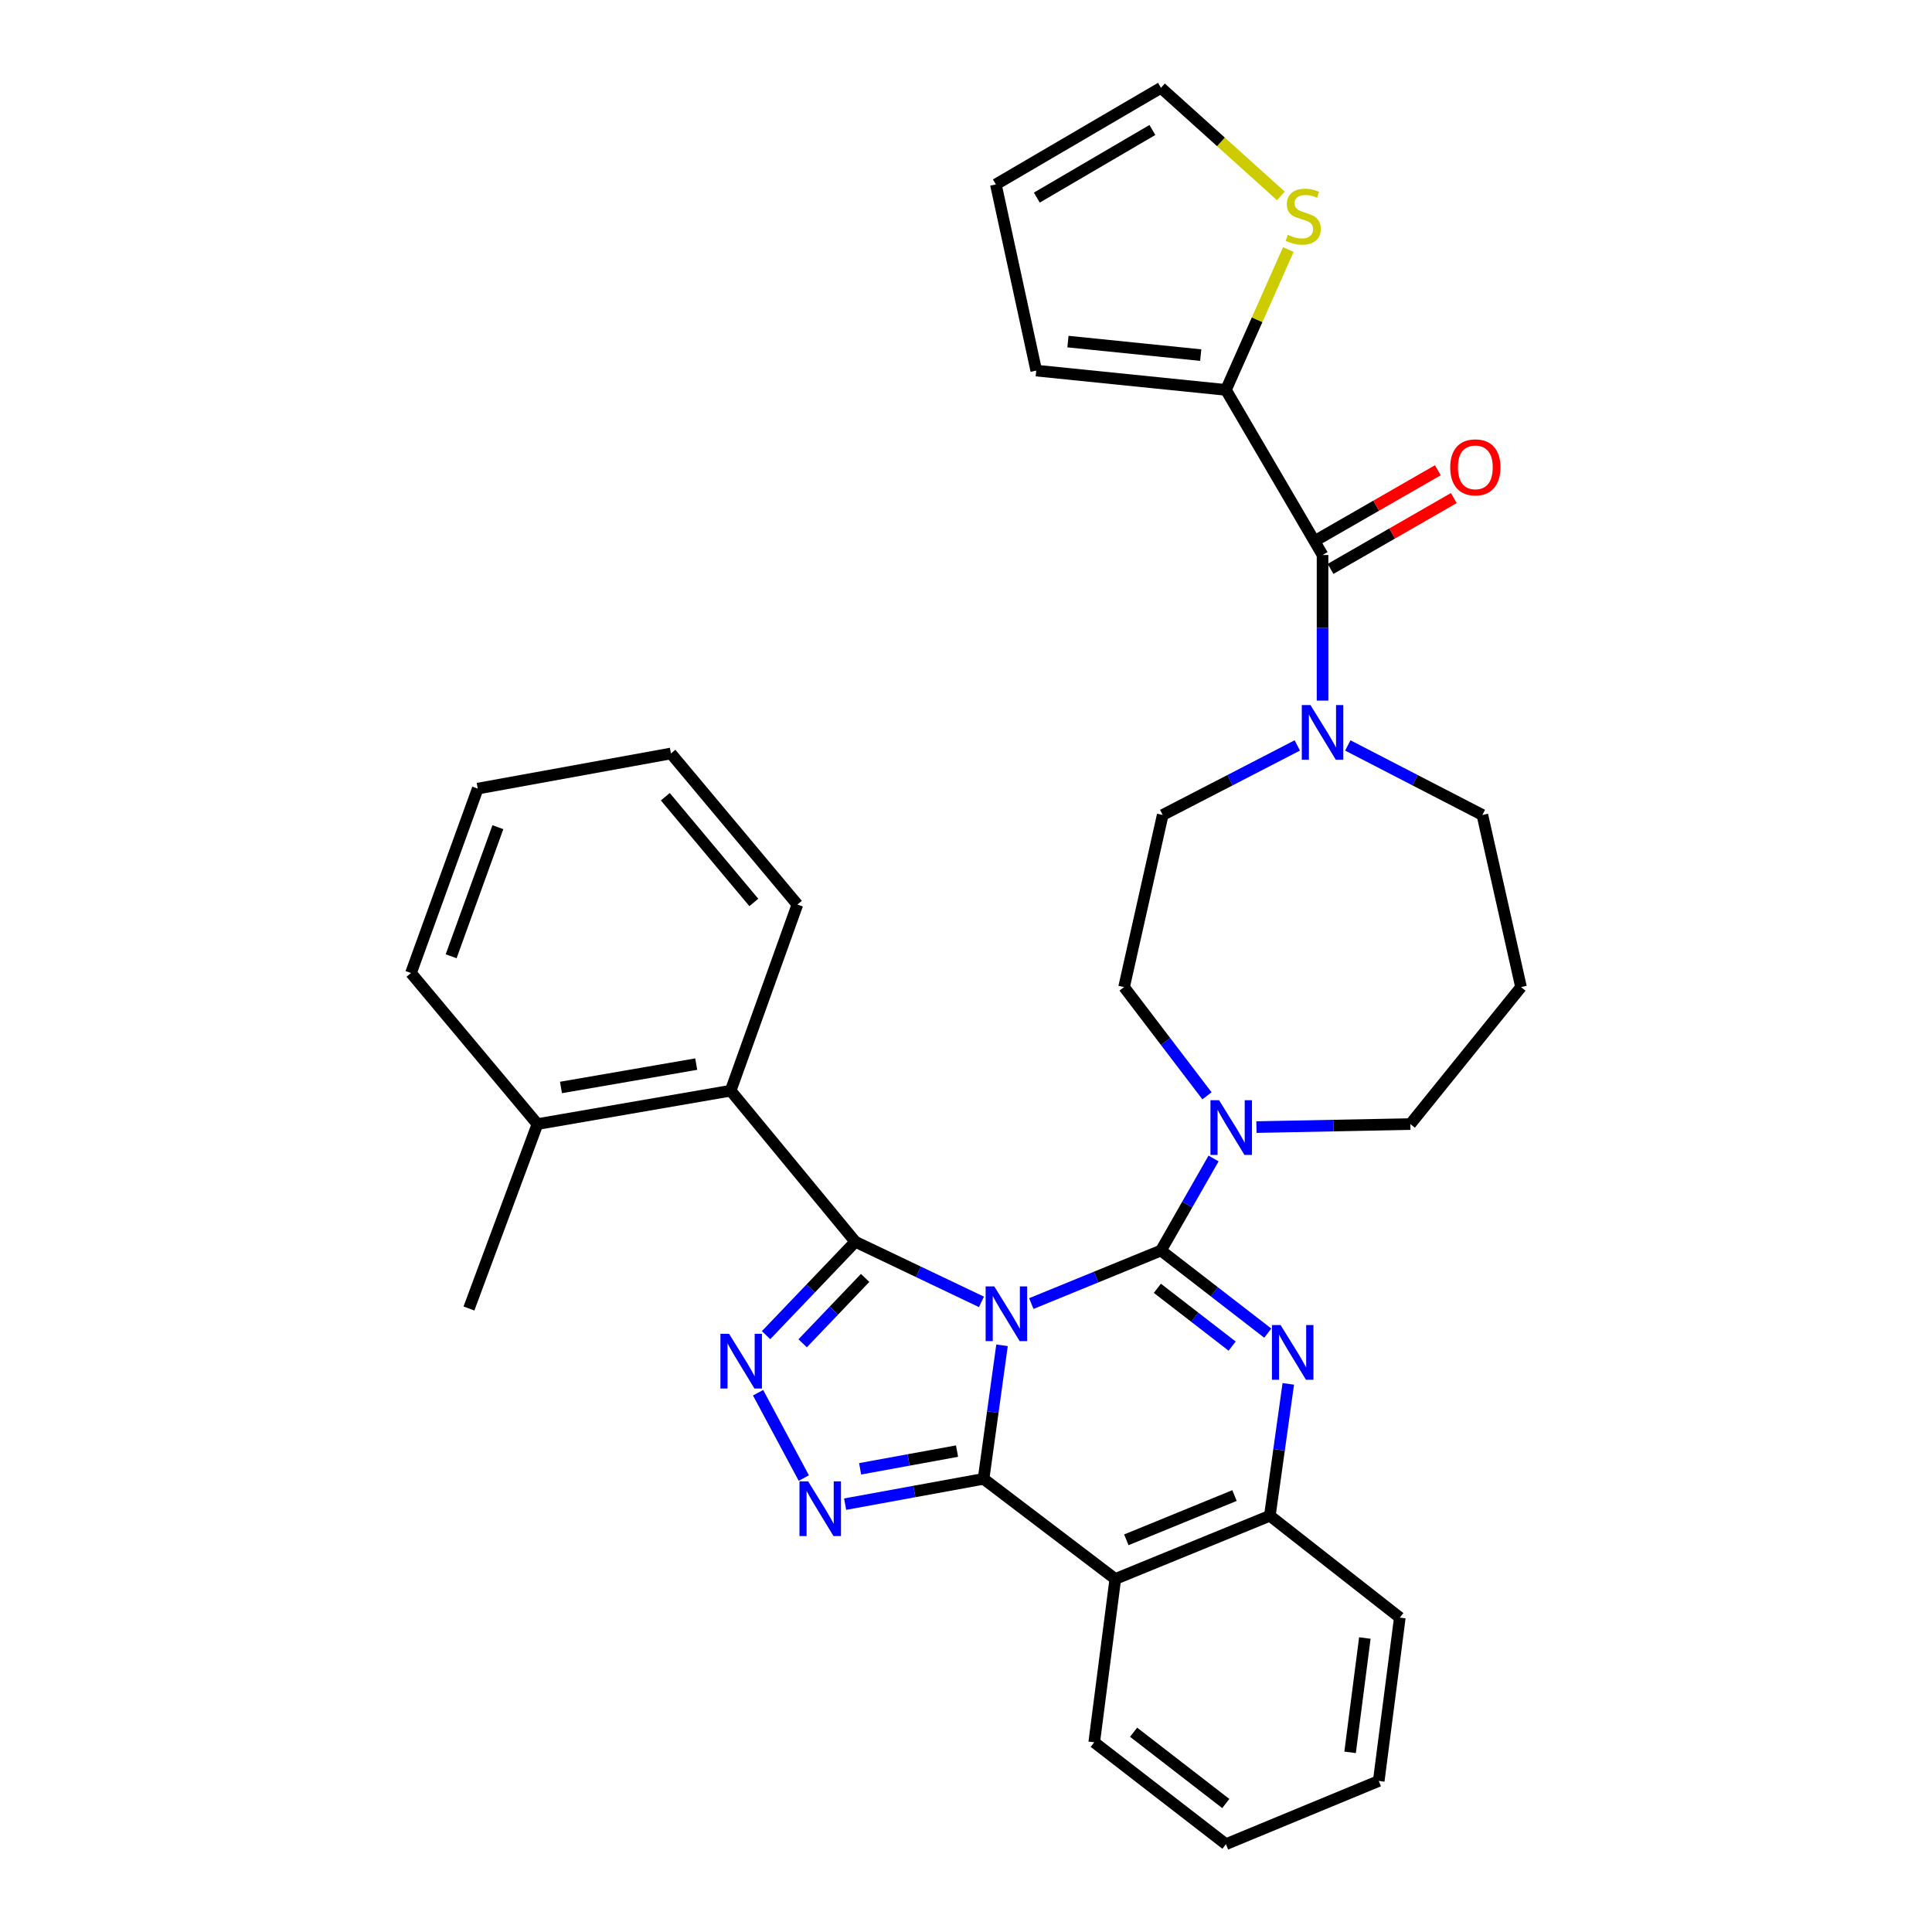 <?xml version='1.0' encoding='iso-8859-1'?>
<svg version='1.1' baseProfile='full'
              xmlns='http://www.w3.org/2000/svg'
                      xmlns:rdkit='http://www.rdkit.org/xml'
                      xmlns:xlink='http://www.w3.org/1999/xlink'
                  xml:space='preserve'
width='1000px' height='1000px' viewBox='0 0 1000 1000'>
<!-- END OF HEADER -->
<rect style='opacity:1.0;fill:#FFFFFF;stroke:none' width='1000' height='1000' x='0' y='0'> </rect>
<path class='bond-0' d='M 634.541,201.814 L 650.688,165.489' style='fill:none;fill-rule:evenodd;stroke:#000000;stroke-width:6px;stroke-linecap:butt;stroke-linejoin:miter;stroke-opacity:1' />
<path class='bond-0' d='M 650.688,165.489 L 666.836,129.164' style='fill:none;fill-rule:evenodd;stroke:#CCCC00;stroke-width:6px;stroke-linecap:butt;stroke-linejoin:miter;stroke-opacity:1' />
<path class='bond-1' d='M 634.541,201.814 L 536.36,191.818' style='fill:none;fill-rule:evenodd;stroke:#000000;stroke-width:6px;stroke-linecap:butt;stroke-linejoin:miter;stroke-opacity:1' />
<path class='bond-1' d='M 621.496,183.801 L 552.769,176.804' style='fill:none;fill-rule:evenodd;stroke:#000000;stroke-width:6px;stroke-linecap:butt;stroke-linejoin:miter;stroke-opacity:1' />
<path class='bond-2' d='M 634.541,201.814 L 684.55,287.27' style='fill:none;fill-rule:evenodd;stroke:#000000;stroke-width:6px;stroke-linecap:butt;stroke-linejoin:miter;stroke-opacity:1' />
<path class='bond-3' d='M 697.617,385.838 L 732.446,403.829' style='fill:none;fill-rule:evenodd;stroke:#0000FF;stroke-width:6px;stroke-linecap:butt;stroke-linejoin:miter;stroke-opacity:1' />
<path class='bond-3' d='M 732.446,403.829 L 767.276,421.82' style='fill:none;fill-rule:evenodd;stroke:#000000;stroke-width:6px;stroke-linecap:butt;stroke-linejoin:miter;stroke-opacity:1' />
<path class='bond-4' d='M 684.55,362.632 L 684.55,324.951' style='fill:none;fill-rule:evenodd;stroke:#0000FF;stroke-width:6px;stroke-linecap:butt;stroke-linejoin:miter;stroke-opacity:1' />
<path class='bond-4' d='M 684.55,324.951 L 684.55,287.27' style='fill:none;fill-rule:evenodd;stroke:#000000;stroke-width:6px;stroke-linecap:butt;stroke-linejoin:miter;stroke-opacity:1' />
<path class='bond-5' d='M 671.482,385.837 L 636.648,403.829' style='fill:none;fill-rule:evenodd;stroke:#0000FF;stroke-width:6px;stroke-linecap:butt;stroke-linejoin:miter;stroke-opacity:1' />
<path class='bond-5' d='M 636.648,403.829 L 601.814,421.82' style='fill:none;fill-rule:evenodd;stroke:#000000;stroke-width:6px;stroke-linecap:butt;stroke-linejoin:miter;stroke-opacity:1' />
<path class='bond-6' d='M 688.685,294.465 L 720.587,276.13' style='fill:none;fill-rule:evenodd;stroke:#000000;stroke-width:6px;stroke-linecap:butt;stroke-linejoin:miter;stroke-opacity:1' />
<path class='bond-6' d='M 720.587,276.13 L 752.488,257.795' style='fill:none;fill-rule:evenodd;stroke:#FF0000;stroke-width:6px;stroke-linecap:butt;stroke-linejoin:miter;stroke-opacity:1' />
<path class='bond-6' d='M 680.414,280.074 L 712.316,261.739' style='fill:none;fill-rule:evenodd;stroke:#000000;stroke-width:6px;stroke-linecap:butt;stroke-linejoin:miter;stroke-opacity:1' />
<path class='bond-6' d='M 712.316,261.739 L 744.217,243.404' style='fill:none;fill-rule:evenodd;stroke:#FF0000;stroke-width:6px;stroke-linecap:butt;stroke-linejoin:miter;stroke-opacity:1' />
<path class='bond-7' d='M 662.986,101.404 L 631.948,73.429' style='fill:none;fill-rule:evenodd;stroke:#CCCC00;stroke-width:6px;stroke-linecap:butt;stroke-linejoin:miter;stroke-opacity:1' />
<path class='bond-7' d='M 631.948,73.429 L 600.911,45.455' style='fill:none;fill-rule:evenodd;stroke:#000000;stroke-width:6px;stroke-linecap:butt;stroke-linejoin:miter;stroke-opacity:1' />
<path class='bond-8' d='M 600.911,45.455 L 515.455,95.453' style='fill:none;fill-rule:evenodd;stroke:#000000;stroke-width:6px;stroke-linecap:butt;stroke-linejoin:miter;stroke-opacity:1' />
<path class='bond-8' d='M 596.475,67.281 L 536.656,102.28' style='fill:none;fill-rule:evenodd;stroke:#000000;stroke-width:6px;stroke-linecap:butt;stroke-linejoin:miter;stroke-opacity:1' />
<path class='bond-9' d='M 787.277,510.909 L 730.002,581.822' style='fill:none;fill-rule:evenodd;stroke:#000000;stroke-width:6px;stroke-linecap:butt;stroke-linejoin:miter;stroke-opacity:1' />
<path class='bond-10' d='M 787.277,510.909 L 767.276,421.82' style='fill:none;fill-rule:evenodd;stroke:#000000;stroke-width:6px;stroke-linecap:butt;stroke-linejoin:miter;stroke-opacity:1' />
<path class='bond-11' d='M 577.276,817.274 L 566.367,901.817' style='fill:none;fill-rule:evenodd;stroke:#000000;stroke-width:6px;stroke-linecap:butt;stroke-linejoin:miter;stroke-opacity:1' />
<path class='bond-12' d='M 577.276,817.274 L 657.272,784.547' style='fill:none;fill-rule:evenodd;stroke:#000000;stroke-width:6px;stroke-linecap:butt;stroke-linejoin:miter;stroke-opacity:1' />
<path class='bond-12' d='M 582.99,797.003 L 638.988,774.094' style='fill:none;fill-rule:evenodd;stroke:#000000;stroke-width:6px;stroke-linecap:butt;stroke-linejoin:miter;stroke-opacity:1' />
<path class='bond-13' d='M 577.276,817.274 L 509.092,765.45' style='fill:none;fill-rule:evenodd;stroke:#000000;stroke-width:6px;stroke-linecap:butt;stroke-linejoin:miter;stroke-opacity:1' />
<path class='bond-14' d='M 657.272,784.547 L 724.543,837.276' style='fill:none;fill-rule:evenodd;stroke:#000000;stroke-width:6px;stroke-linecap:butt;stroke-linejoin:miter;stroke-opacity:1' />
<path class='bond-15' d='M 657.272,784.547 L 662.044,750.419' style='fill:none;fill-rule:evenodd;stroke:#000000;stroke-width:6px;stroke-linecap:butt;stroke-linejoin:miter;stroke-opacity:1' />
<path class='bond-15' d='M 662.044,750.419 L 666.816,716.29' style='fill:none;fill-rule:evenodd;stroke:#0000FF;stroke-width:6px;stroke-linecap:butt;stroke-linejoin:miter;stroke-opacity:1' />
<path class='bond-16' d='M 656.2,690.025 L 628.555,668.651' style='fill:none;fill-rule:evenodd;stroke:#0000FF;stroke-width:6px;stroke-linecap:butt;stroke-linejoin:miter;stroke-opacity:1' />
<path class='bond-16' d='M 628.555,668.651 L 600.911,647.276' style='fill:none;fill-rule:evenodd;stroke:#000000;stroke-width:6px;stroke-linecap:butt;stroke-linejoin:miter;stroke-opacity:1' />
<path class='bond-16' d='M 637.753,696.744 L 618.402,681.782' style='fill:none;fill-rule:evenodd;stroke:#0000FF;stroke-width:6px;stroke-linecap:butt;stroke-linejoin:miter;stroke-opacity:1' />
<path class='bond-16' d='M 618.402,681.782 L 599.051,666.82' style='fill:none;fill-rule:evenodd;stroke:#000000;stroke-width:6px;stroke-linecap:butt;stroke-linejoin:miter;stroke-opacity:1' />
<path class='bond-17' d='M 600.911,647.276 L 567.358,661.001' style='fill:none;fill-rule:evenodd;stroke:#000000;stroke-width:6px;stroke-linecap:butt;stroke-linejoin:miter;stroke-opacity:1' />
<path class='bond-17' d='M 567.358,661.001 L 533.806,674.726' style='fill:none;fill-rule:evenodd;stroke:#0000FF;stroke-width:6px;stroke-linecap:butt;stroke-linejoin:miter;stroke-opacity:1' />
<path class='bond-18' d='M 600.911,647.276 L 614.522,623.454' style='fill:none;fill-rule:evenodd;stroke:#000000;stroke-width:6px;stroke-linecap:butt;stroke-linejoin:miter;stroke-opacity:1' />
<path class='bond-18' d='M 614.522,623.454 L 628.134,599.631' style='fill:none;fill-rule:evenodd;stroke:#0000FF;stroke-width:6px;stroke-linecap:butt;stroke-linejoin:miter;stroke-opacity:1' />
<path class='bond-19' d='M 624.732,567.192 L 603.277,539.051' style='fill:none;fill-rule:evenodd;stroke:#0000FF;stroke-width:6px;stroke-linecap:butt;stroke-linejoin:miter;stroke-opacity:1' />
<path class='bond-19' d='M 603.277,539.051 L 581.822,510.909' style='fill:none;fill-rule:evenodd;stroke:#000000;stroke-width:6px;stroke-linecap:butt;stroke-linejoin:miter;stroke-opacity:1' />
<path class='bond-20' d='M 650.33,583.383 L 690.166,582.603' style='fill:none;fill-rule:evenodd;stroke:#0000FF;stroke-width:6px;stroke-linecap:butt;stroke-linejoin:miter;stroke-opacity:1' />
<path class='bond-20' d='M 690.166,582.603 L 730.002,581.822' style='fill:none;fill-rule:evenodd;stroke:#000000;stroke-width:6px;stroke-linecap:butt;stroke-linejoin:miter;stroke-opacity:1' />
<path class='bond-21' d='M 509.092,765.45 L 513.871,730.885' style='fill:none;fill-rule:evenodd;stroke:#000000;stroke-width:6px;stroke-linecap:butt;stroke-linejoin:miter;stroke-opacity:1' />
<path class='bond-21' d='M 513.871,730.885 L 518.649,696.32' style='fill:none;fill-rule:evenodd;stroke:#0000FF;stroke-width:6px;stroke-linecap:butt;stroke-linejoin:miter;stroke-opacity:1' />
<path class='bond-22' d='M 509.092,765.45 L 473.265,771.999' style='fill:none;fill-rule:evenodd;stroke:#000000;stroke-width:6px;stroke-linecap:butt;stroke-linejoin:miter;stroke-opacity:1' />
<path class='bond-22' d='M 473.265,771.999 L 437.438,778.549' style='fill:none;fill-rule:evenodd;stroke:#0000FF;stroke-width:6px;stroke-linecap:butt;stroke-linejoin:miter;stroke-opacity:1' />
<path class='bond-22' d='M 495.359,751.086 L 470.28,755.671' style='fill:none;fill-rule:evenodd;stroke:#000000;stroke-width:6px;stroke-linecap:butt;stroke-linejoin:miter;stroke-opacity:1' />
<path class='bond-22' d='M 470.28,755.671 L 445.202,760.256' style='fill:none;fill-rule:evenodd;stroke:#0000FF;stroke-width:6px;stroke-linecap:butt;stroke-linejoin:miter;stroke-opacity:1' />
<path class='bond-23' d='M 508,673.851 L 475.363,658.29' style='fill:none;fill-rule:evenodd;stroke:#0000FF;stroke-width:6px;stroke-linecap:butt;stroke-linejoin:miter;stroke-opacity:1' />
<path class='bond-23' d='M 475.363,658.29 L 442.725,642.73' style='fill:none;fill-rule:evenodd;stroke:#000000;stroke-width:6px;stroke-linecap:butt;stroke-linejoin:miter;stroke-opacity:1' />
<path class='bond-24' d='M 442.725,642.73 L 419.619,666.901' style='fill:none;fill-rule:evenodd;stroke:#000000;stroke-width:6px;stroke-linecap:butt;stroke-linejoin:miter;stroke-opacity:1' />
<path class='bond-24' d='M 419.619,666.901 L 396.512,691.071' style='fill:none;fill-rule:evenodd;stroke:#0000FF;stroke-width:6px;stroke-linecap:butt;stroke-linejoin:miter;stroke-opacity:1' />
<path class='bond-24' d='M 447.791,661.451 L 431.617,678.371' style='fill:none;fill-rule:evenodd;stroke:#000000;stroke-width:6px;stroke-linecap:butt;stroke-linejoin:miter;stroke-opacity:1' />
<path class='bond-24' d='M 431.617,678.371 L 415.442,695.29' style='fill:none;fill-rule:evenodd;stroke:#0000FF;stroke-width:6px;stroke-linecap:butt;stroke-linejoin:miter;stroke-opacity:1' />
<path class='bond-25' d='M 442.725,642.73 L 378.184,564.541' style='fill:none;fill-rule:evenodd;stroke:#000000;stroke-width:6px;stroke-linecap:butt;stroke-linejoin:miter;stroke-opacity:1' />
<path class='bond-26' d='M 392.382,720.868 L 416.05,765.042' style='fill:none;fill-rule:evenodd;stroke:#0000FF;stroke-width:6px;stroke-linecap:butt;stroke-linejoin:miter;stroke-opacity:1' />
<path class='bond-27' d='M 581.822,510.909 L 601.814,421.82' style='fill:none;fill-rule:evenodd;stroke:#000000;stroke-width:6px;stroke-linecap:butt;stroke-linejoin:miter;stroke-opacity:1' />
<path class='bond-28' d='M 212.723,503.633 L 247.276,408.182' style='fill:none;fill-rule:evenodd;stroke:#000000;stroke-width:6px;stroke-linecap:butt;stroke-linejoin:miter;stroke-opacity:1' />
<path class='bond-28' d='M 233.514,494.965 L 257.701,428.149' style='fill:none;fill-rule:evenodd;stroke:#000000;stroke-width:6px;stroke-linecap:butt;stroke-linejoin:miter;stroke-opacity:1' />
<path class='bond-29' d='M 212.723,503.633 L 278.186,581.822' style='fill:none;fill-rule:evenodd;stroke:#000000;stroke-width:6px;stroke-linecap:butt;stroke-linejoin:miter;stroke-opacity:1' />
<path class='bond-30' d='M 247.276,408.182 L 347.274,389.997' style='fill:none;fill-rule:evenodd;stroke:#000000;stroke-width:6px;stroke-linecap:butt;stroke-linejoin:miter;stroke-opacity:1' />
<path class='bond-31' d='M 347.274,389.997 L 412.728,468.186' style='fill:none;fill-rule:evenodd;stroke:#000000;stroke-width:6px;stroke-linecap:butt;stroke-linejoin:miter;stroke-opacity:1' />
<path class='bond-31' d='M 344.364,412.38 L 390.182,467.112' style='fill:none;fill-rule:evenodd;stroke:#000000;stroke-width:6px;stroke-linecap:butt;stroke-linejoin:miter;stroke-opacity:1' />
<path class='bond-32' d='M 566.367,901.817 L 634.541,954.545' style='fill:none;fill-rule:evenodd;stroke:#000000;stroke-width:6px;stroke-linecap:butt;stroke-linejoin:miter;stroke-opacity:1' />
<path class='bond-32' d='M 586.748,896.596 L 634.47,933.506' style='fill:none;fill-rule:evenodd;stroke:#000000;stroke-width:6px;stroke-linecap:butt;stroke-linejoin:miter;stroke-opacity:1' />
<path class='bond-33' d='M 634.541,954.545 L 713.634,921.818' style='fill:none;fill-rule:evenodd;stroke:#000000;stroke-width:6px;stroke-linecap:butt;stroke-linejoin:miter;stroke-opacity:1' />
<path class='bond-34' d='M 713.634,921.818 L 724.543,837.276' style='fill:none;fill-rule:evenodd;stroke:#000000;stroke-width:6px;stroke-linecap:butt;stroke-linejoin:miter;stroke-opacity:1' />
<path class='bond-34' d='M 698.808,907.013 L 706.445,847.833' style='fill:none;fill-rule:evenodd;stroke:#000000;stroke-width:6px;stroke-linecap:butt;stroke-linejoin:miter;stroke-opacity:1' />
<path class='bond-35' d='M 412.728,468.186 L 378.184,564.541' style='fill:none;fill-rule:evenodd;stroke:#000000;stroke-width:6px;stroke-linecap:butt;stroke-linejoin:miter;stroke-opacity:1' />
<path class='bond-36' d='M 378.184,564.541 L 278.186,581.822' style='fill:none;fill-rule:evenodd;stroke:#000000;stroke-width:6px;stroke-linecap:butt;stroke-linejoin:miter;stroke-opacity:1' />
<path class='bond-36' d='M 360.358,550.777 L 290.359,562.874' style='fill:none;fill-rule:evenodd;stroke:#000000;stroke-width:6px;stroke-linecap:butt;stroke-linejoin:miter;stroke-opacity:1' />
<path class='bond-37' d='M 278.186,581.822 L 242.73,677.274' style='fill:none;fill-rule:evenodd;stroke:#000000;stroke-width:6px;stroke-linecap:butt;stroke-linejoin:miter;stroke-opacity:1' />
<path class='bond-38' d='M 515.455,95.453 L 536.36,191.818' style='fill:none;fill-rule:evenodd;stroke:#000000;stroke-width:6px;stroke-linecap:butt;stroke-linejoin:miter;stroke-opacity:1' />
<path  class='atom-1' d='M 678.29 364.928
L 687.57 379.928
Q 688.49 381.408, 689.97 384.088
Q 691.45 386.768, 691.53 386.928
L 691.53 364.928
L 695.29 364.928
L 695.29 393.248
L 691.41 393.248
L 681.45 376.848
Q 680.29 374.928, 679.05 372.728
Q 677.85 370.528, 677.49 369.848
L 677.49 393.248
L 673.81 393.248
L 673.81 364.928
L 678.29 364.928
' fill='#0000FF'/>
<path  class='atom-3' d='M 750.633 241.897
Q 750.633 235.097, 753.993 231.297
Q 757.353 227.497, 763.633 227.497
Q 769.913 227.497, 773.273 231.297
Q 776.633 235.097, 776.633 241.897
Q 776.633 248.777, 773.233 252.697
Q 769.833 256.577, 763.633 256.577
Q 757.393 256.577, 753.993 252.697
Q 750.633 248.817, 750.633 241.897
M 763.633 253.377
Q 767.953 253.377, 770.273 250.497
Q 772.633 247.577, 772.633 241.897
Q 772.633 236.337, 770.273 233.537
Q 767.953 230.697, 763.633 230.697
Q 759.313 230.697, 756.953 233.497
Q 754.633 236.297, 754.633 241.897
Q 754.633 247.617, 756.953 250.497
Q 759.313 253.377, 763.633 253.377
' fill='#FF0000'/>
<path  class='atom-4' d='M 666.544 121.542
Q 666.864 121.662, 668.184 122.222
Q 669.504 122.782, 670.944 123.142
Q 672.424 123.462, 673.864 123.462
Q 676.544 123.462, 678.104 122.182
Q 679.664 120.862, 679.664 118.582
Q 679.664 117.022, 678.864 116.062
Q 678.104 115.102, 676.904 114.582
Q 675.704 114.062, 673.704 113.462
Q 671.184 112.702, 669.664 111.982
Q 668.184 111.262, 667.104 109.742
Q 666.064 108.222, 666.064 105.662
Q 666.064 102.102, 668.464 99.902
Q 670.904 97.702, 675.704 97.702
Q 678.984 97.702, 682.704 99.262
L 681.784 102.342
Q 678.384 100.942, 675.824 100.942
Q 673.064 100.942, 671.544 102.102
Q 670.024 103.222, 670.064 105.182
Q 670.064 106.702, 670.824 107.622
Q 671.624 108.542, 672.744 109.062
Q 673.904 109.582, 675.824 110.182
Q 678.384 110.982, 679.904 111.782
Q 681.424 112.582, 682.504 114.222
Q 683.624 115.822, 683.624 118.582
Q 683.624 122.502, 680.984 124.622
Q 678.384 126.702, 674.024 126.702
Q 671.504 126.702, 669.584 126.142
Q 667.704 125.622, 665.464 124.702
L 666.544 121.542
' fill='#CCCC00'/>
<path  class='atom-9' d='M 662.834 685.836
L 672.114 700.836
Q 673.034 702.316, 674.514 704.996
Q 675.994 707.676, 676.074 707.836
L 676.074 685.836
L 679.834 685.836
L 679.834 714.156
L 675.954 714.156
L 665.994 697.756
Q 664.834 695.836, 663.594 693.636
Q 662.394 691.436, 662.034 690.756
L 662.034 714.156
L 658.354 714.156
L 658.354 685.836
L 662.834 685.836
' fill='#0000FF'/>
<path  class='atom-11' d='M 631.011 569.479
L 640.291 584.479
Q 641.211 585.959, 642.691 588.639
Q 644.171 591.319, 644.251 591.479
L 644.251 569.479
L 648.011 569.479
L 648.011 597.799
L 644.131 597.799
L 634.171 581.399
Q 633.011 579.479, 631.771 577.279
Q 630.571 575.079, 630.211 574.399
L 630.211 597.799
L 626.531 597.799
L 626.531 569.479
L 631.011 569.479
' fill='#0000FF'/>
<path  class='atom-13' d='M 514.645 665.843
L 523.925 680.843
Q 524.845 682.323, 526.325 685.003
Q 527.805 687.683, 527.885 687.843
L 527.885 665.843
L 531.645 665.843
L 531.645 694.163
L 527.765 694.163
L 517.805 677.763
Q 516.645 675.843, 515.405 673.643
Q 514.205 671.443, 513.845 670.763
L 513.845 694.163
L 510.165 694.163
L 510.165 665.843
L 514.645 665.843
' fill='#0000FF'/>
<path  class='atom-15' d='M 377.374 690.382
L 386.654 705.382
Q 387.574 706.862, 389.054 709.542
Q 390.534 712.222, 390.614 712.382
L 390.614 690.382
L 394.374 690.382
L 394.374 718.702
L 390.494 718.702
L 380.534 702.302
Q 379.374 700.382, 378.134 698.182
Q 376.934 695.982, 376.574 695.302
L 376.574 718.702
L 372.894 718.702
L 372.894 690.382
L 377.374 690.382
' fill='#0000FF'/>
<path  class='atom-16' d='M 418.29 766.745
L 427.57 781.745
Q 428.49 783.225, 429.97 785.905
Q 431.45 788.585, 431.53 788.745
L 431.53 766.745
L 435.29 766.745
L 435.29 795.065
L 431.41 795.065
L 421.45 778.665
Q 420.29 776.745, 419.05 774.545
Q 417.85 772.345, 417.49 771.665
L 417.49 795.065
L 413.81 795.065
L 413.81 766.745
L 418.29 766.745
' fill='#0000FF'/>
</svg>
